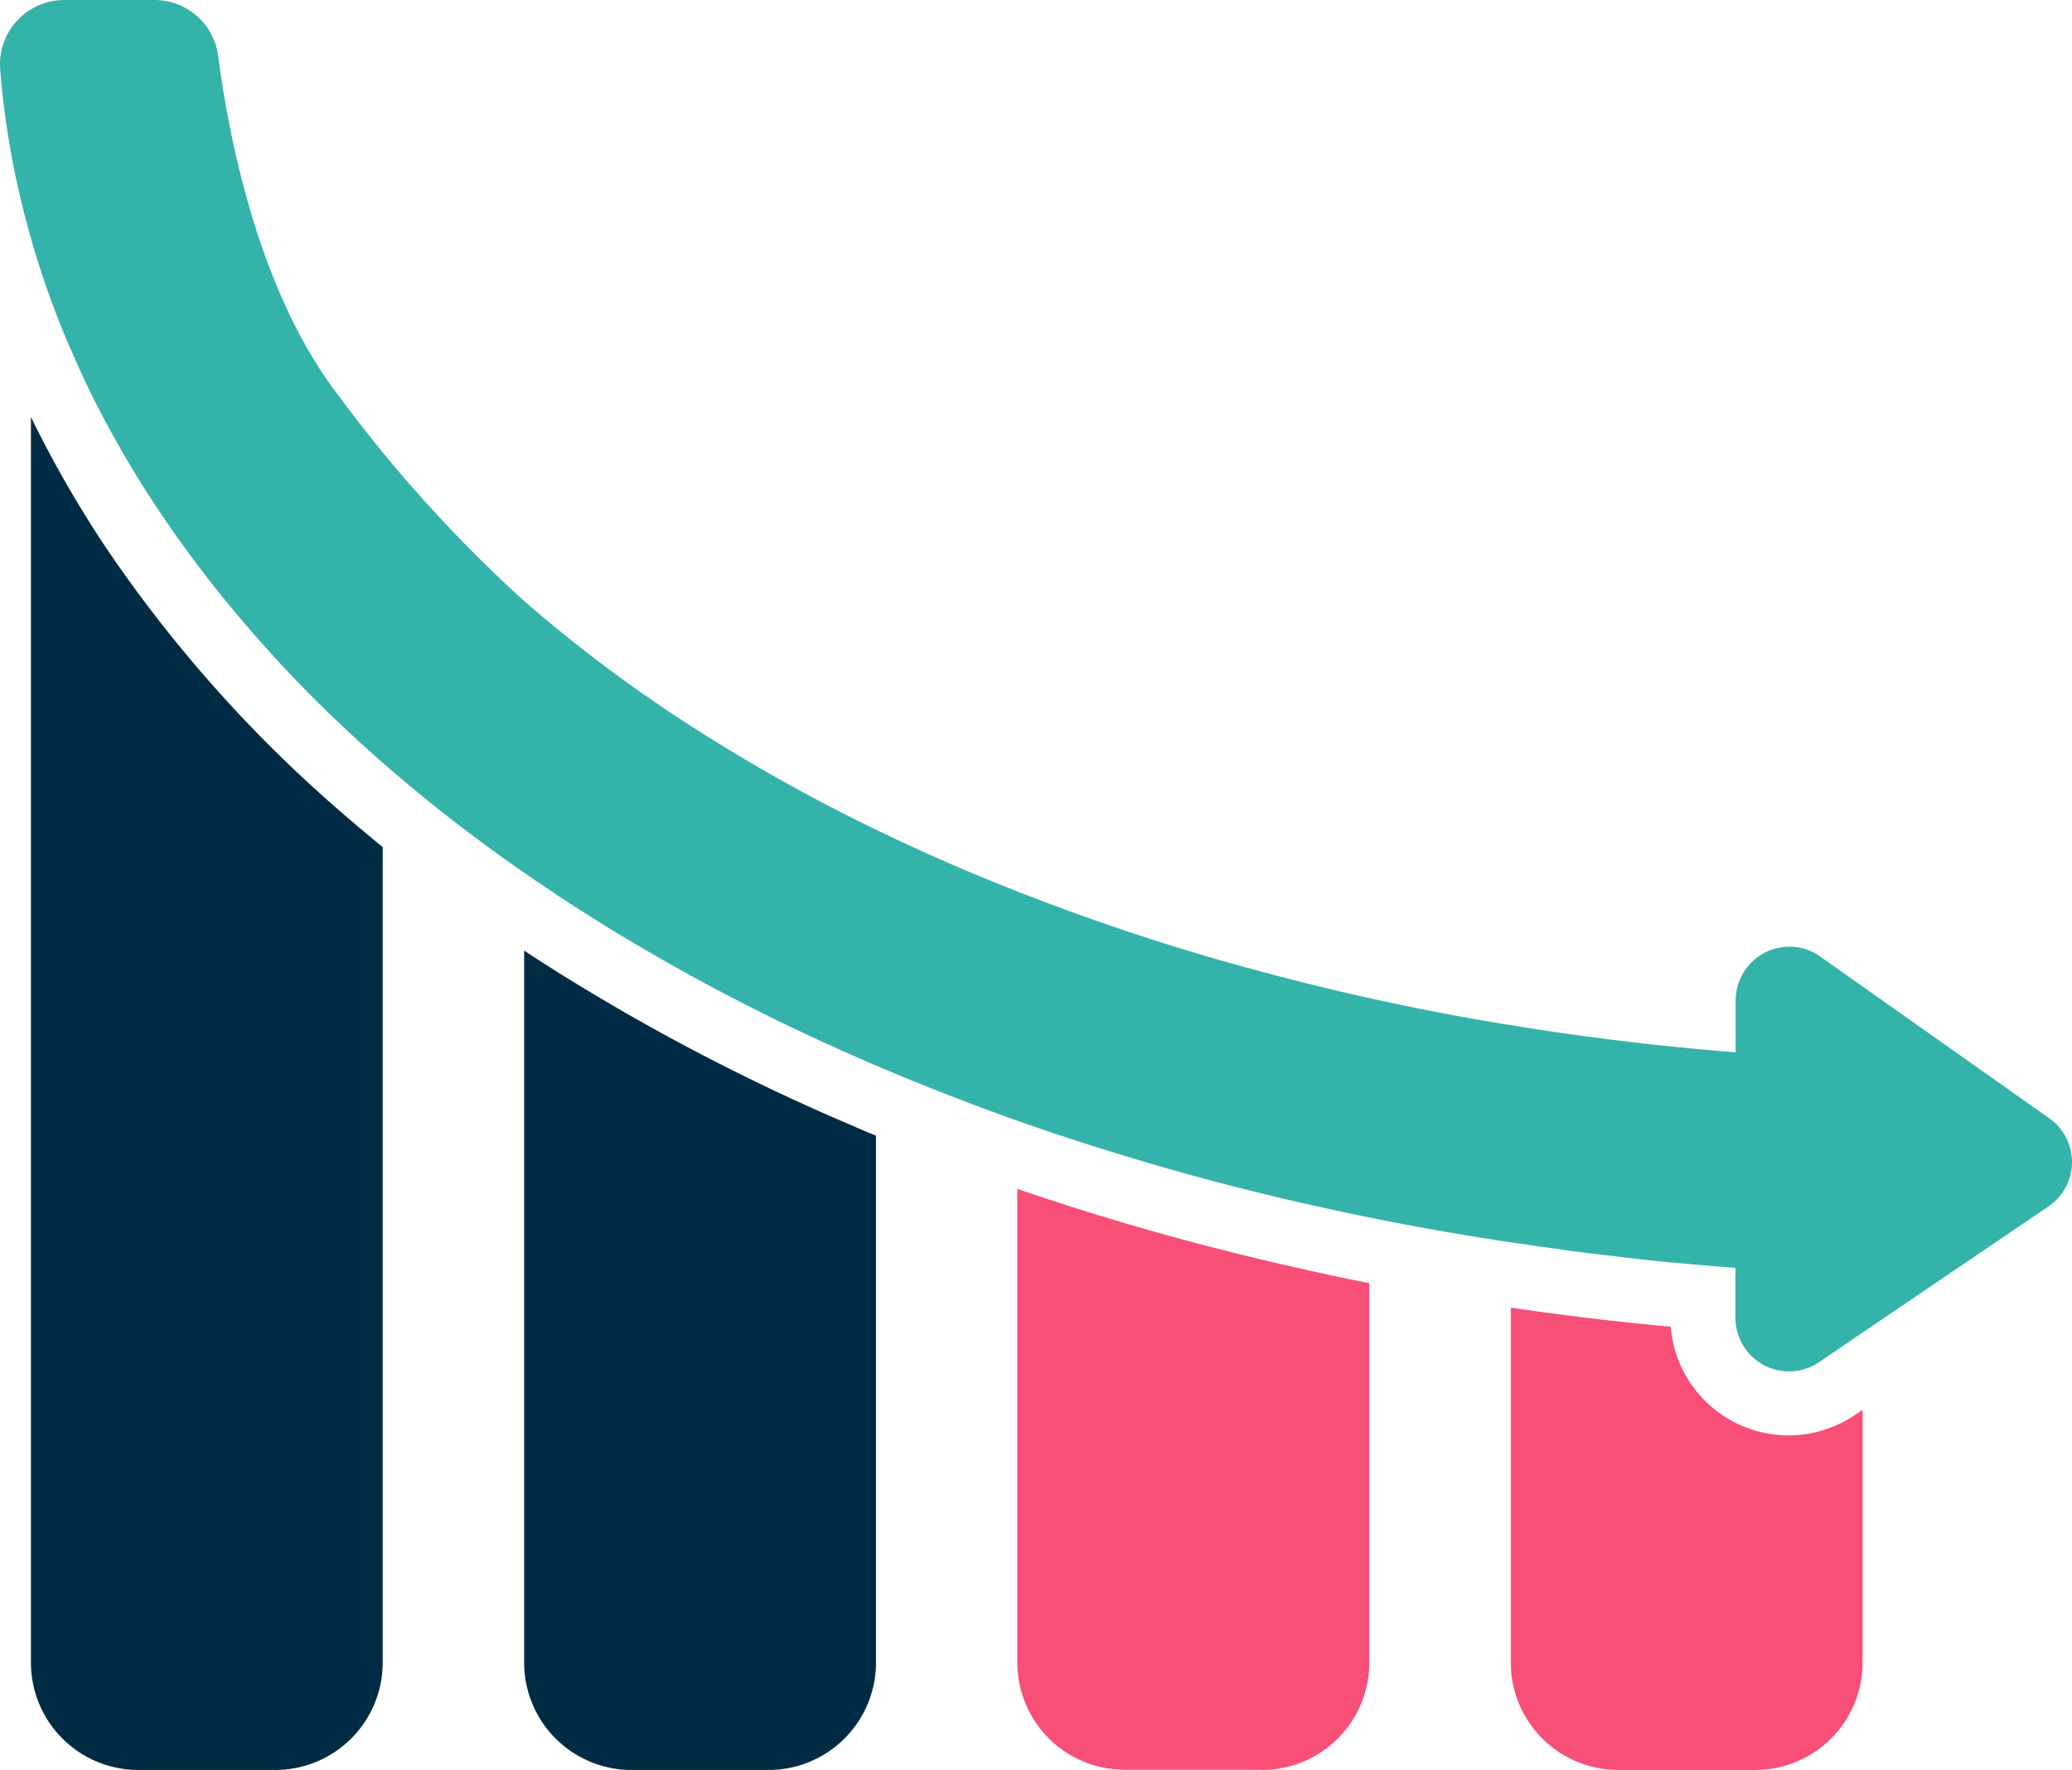 <svg xmlns="http://www.w3.org/2000/svg" width="179.432" height="153.304" viewBox="0 0 179.432 153.304">
  <g id="finances" transform="translate(0 -70.246)">
    <g id="Group_578" data-name="Group 578" transform="translate(-0.001 70.247)">
      <path id="Path_16628" data-name="Path 16628" d="M724.661,719.29a9.3,9.3,0,0,0,9.3-9.3V688.1l-.67.446a10.213,10.213,0,0,1-12.814-1.079,10.1,10.1,0,0,1-3.124-6.565c-4.668-.428-9.3-.986-13.855-1.655v30.742a9.3,9.3,0,0,0,9.3,9.3Z" transform="translate(-572.663 -565.989)" fill="#f84f77"/>
      <path id="Path_16629" data-name="Path 16629" d="M494.882,674.275a9.3,9.3,0,0,0,9.3-9.3V632.114l-1.116-.223c-4.742-.967-9.485-2.083-14.115-3.31-5.189-1.376-10.3-2.938-15.25-4.63v41.008a9.3,9.3,0,0,0,9.3,9.3h11.884Z" transform="translate(-385.602 -520.974)" fill="#f84f77"/>
      <path id="Path_16630" data-name="Path 16630" d="M265.261,583.919a9.3,9.3,0,0,0,9.3-9.3V528.981c-.744-.3-1.469-.614-2.2-.93a182.943,182.943,0,0,1-25.479-13.3c-.948-.595-1.878-1.19-2.79-1.8v61.67a9.3,9.3,0,0,0,9.3,9.3h11.865Z" transform="translate(-198.7 -430.618)" fill="#002b44"/>
      <path id="Path_16631" data-name="Path 16631" d="M23.7,381.632H35.562a9.3,9.3,0,0,0,9.3-9.3V301.7c-1.246-1.023-2.473-2.046-3.664-3.087A116.564,116.564,0,0,1,21.056,276,97.857,97.857,0,0,1,14.4,264.448V372.333a9.3,9.3,0,0,0,9.3,9.3Z" transform="translate(-11.72 -228.331)" fill="#002b44"/>
      <path id="Path_16632" data-name="Path 16632" d="M3.979,95.02c.614,1.748,1.283,3.5,2.027,5.207.391.893.781,1.8,1.209,2.7.019.056.056.112.074.167.93,1.99,1.971,3.961,3.087,5.914s2.306,3.887,3.608,5.8q2.427,3.6,5.207,7.049c.372.465.744.911,1.134,1.376.763.911,1.544,1.823,2.343,2.715.409.446.8.893,1.209,1.339q2.455,2.678,5.133,5.244c1.339,1.283,2.734,2.548,4.147,3.794a137.238,137.238,0,0,0,12.256,9.522c.465.316.93.651,1.413.967s.948.632,1.432.967c.967.632,1.934,1.265,2.92,1.879,1.432.911,2.883,1.785,4.37,2.659,1.971,1.153,3.98,2.288,6.007,3.366.5.279,1.023.539,1.544.818,2.566,1.339,5.207,2.641,7.885,3.868,1.618.744,3.236,1.469,4.891,2.176h0c3.98,1.692,8.053,3.292,12.256,4.78h0c.67.242,1.358.465,2.027.707q7.142,2.427,14.655,4.445c2.269.6,4.556,1.172,6.844,1.711l1.73.391c1.73.391,3.459.762,5.207,1.116h0q6.053,1.227,12.256,2.157h.019c.725.112,1.432.2,2.157.316.223.037.428.056.651.093l1.618.223c.223.037.428.056.651.093.632.074,1.265.167,1.9.242.112.019.2.019.316.037l2.344.279a.168.168,0,0,1,.093.019c.744.074,1.469.167,2.213.242.112.019.223.019.335.037.707.074,1.432.149,2.139.2.056,0,.112.019.167.019,1.618.149,3.217.279,4.835.409v4.315a4.64,4.64,0,0,0,7.272,3.831l3.794-2.585,16.031-10.88a4.641,4.641,0,0,0,.074-7.644l-19.825-14a4.562,4.562,0,0,0-2.659-.856,4.653,4.653,0,0,0-4.668,4.649v4.5q-9.848-.781-19.416-2.343-6.193-1-12.256-2.344c-3.031-.67-6.025-1.4-9-2.2a193.648,193.648,0,0,1-21.48-7.03Q81.819,145,75.9,142.127a152.112,152.112,0,0,1-14.785-8.183,125.511,125.511,0,0,1-15.678-11.6,120.925,120.925,0,0,1-16.161-17.891C22.39,95.484,19.824,82.187,18.894,75.1a5.561,5.561,0,0,0-5.524-4.854H5.578A5.571,5.571,0,0,0,.017,76.254,73.52,73.52,0,0,0,2.7,90.928C3.068,92.286,3.514,93.662,3.979,95.02Z" transform="translate(0.001 -70.247)" fill="#34b3aa"/>
    </g>
  </g>
</svg>
